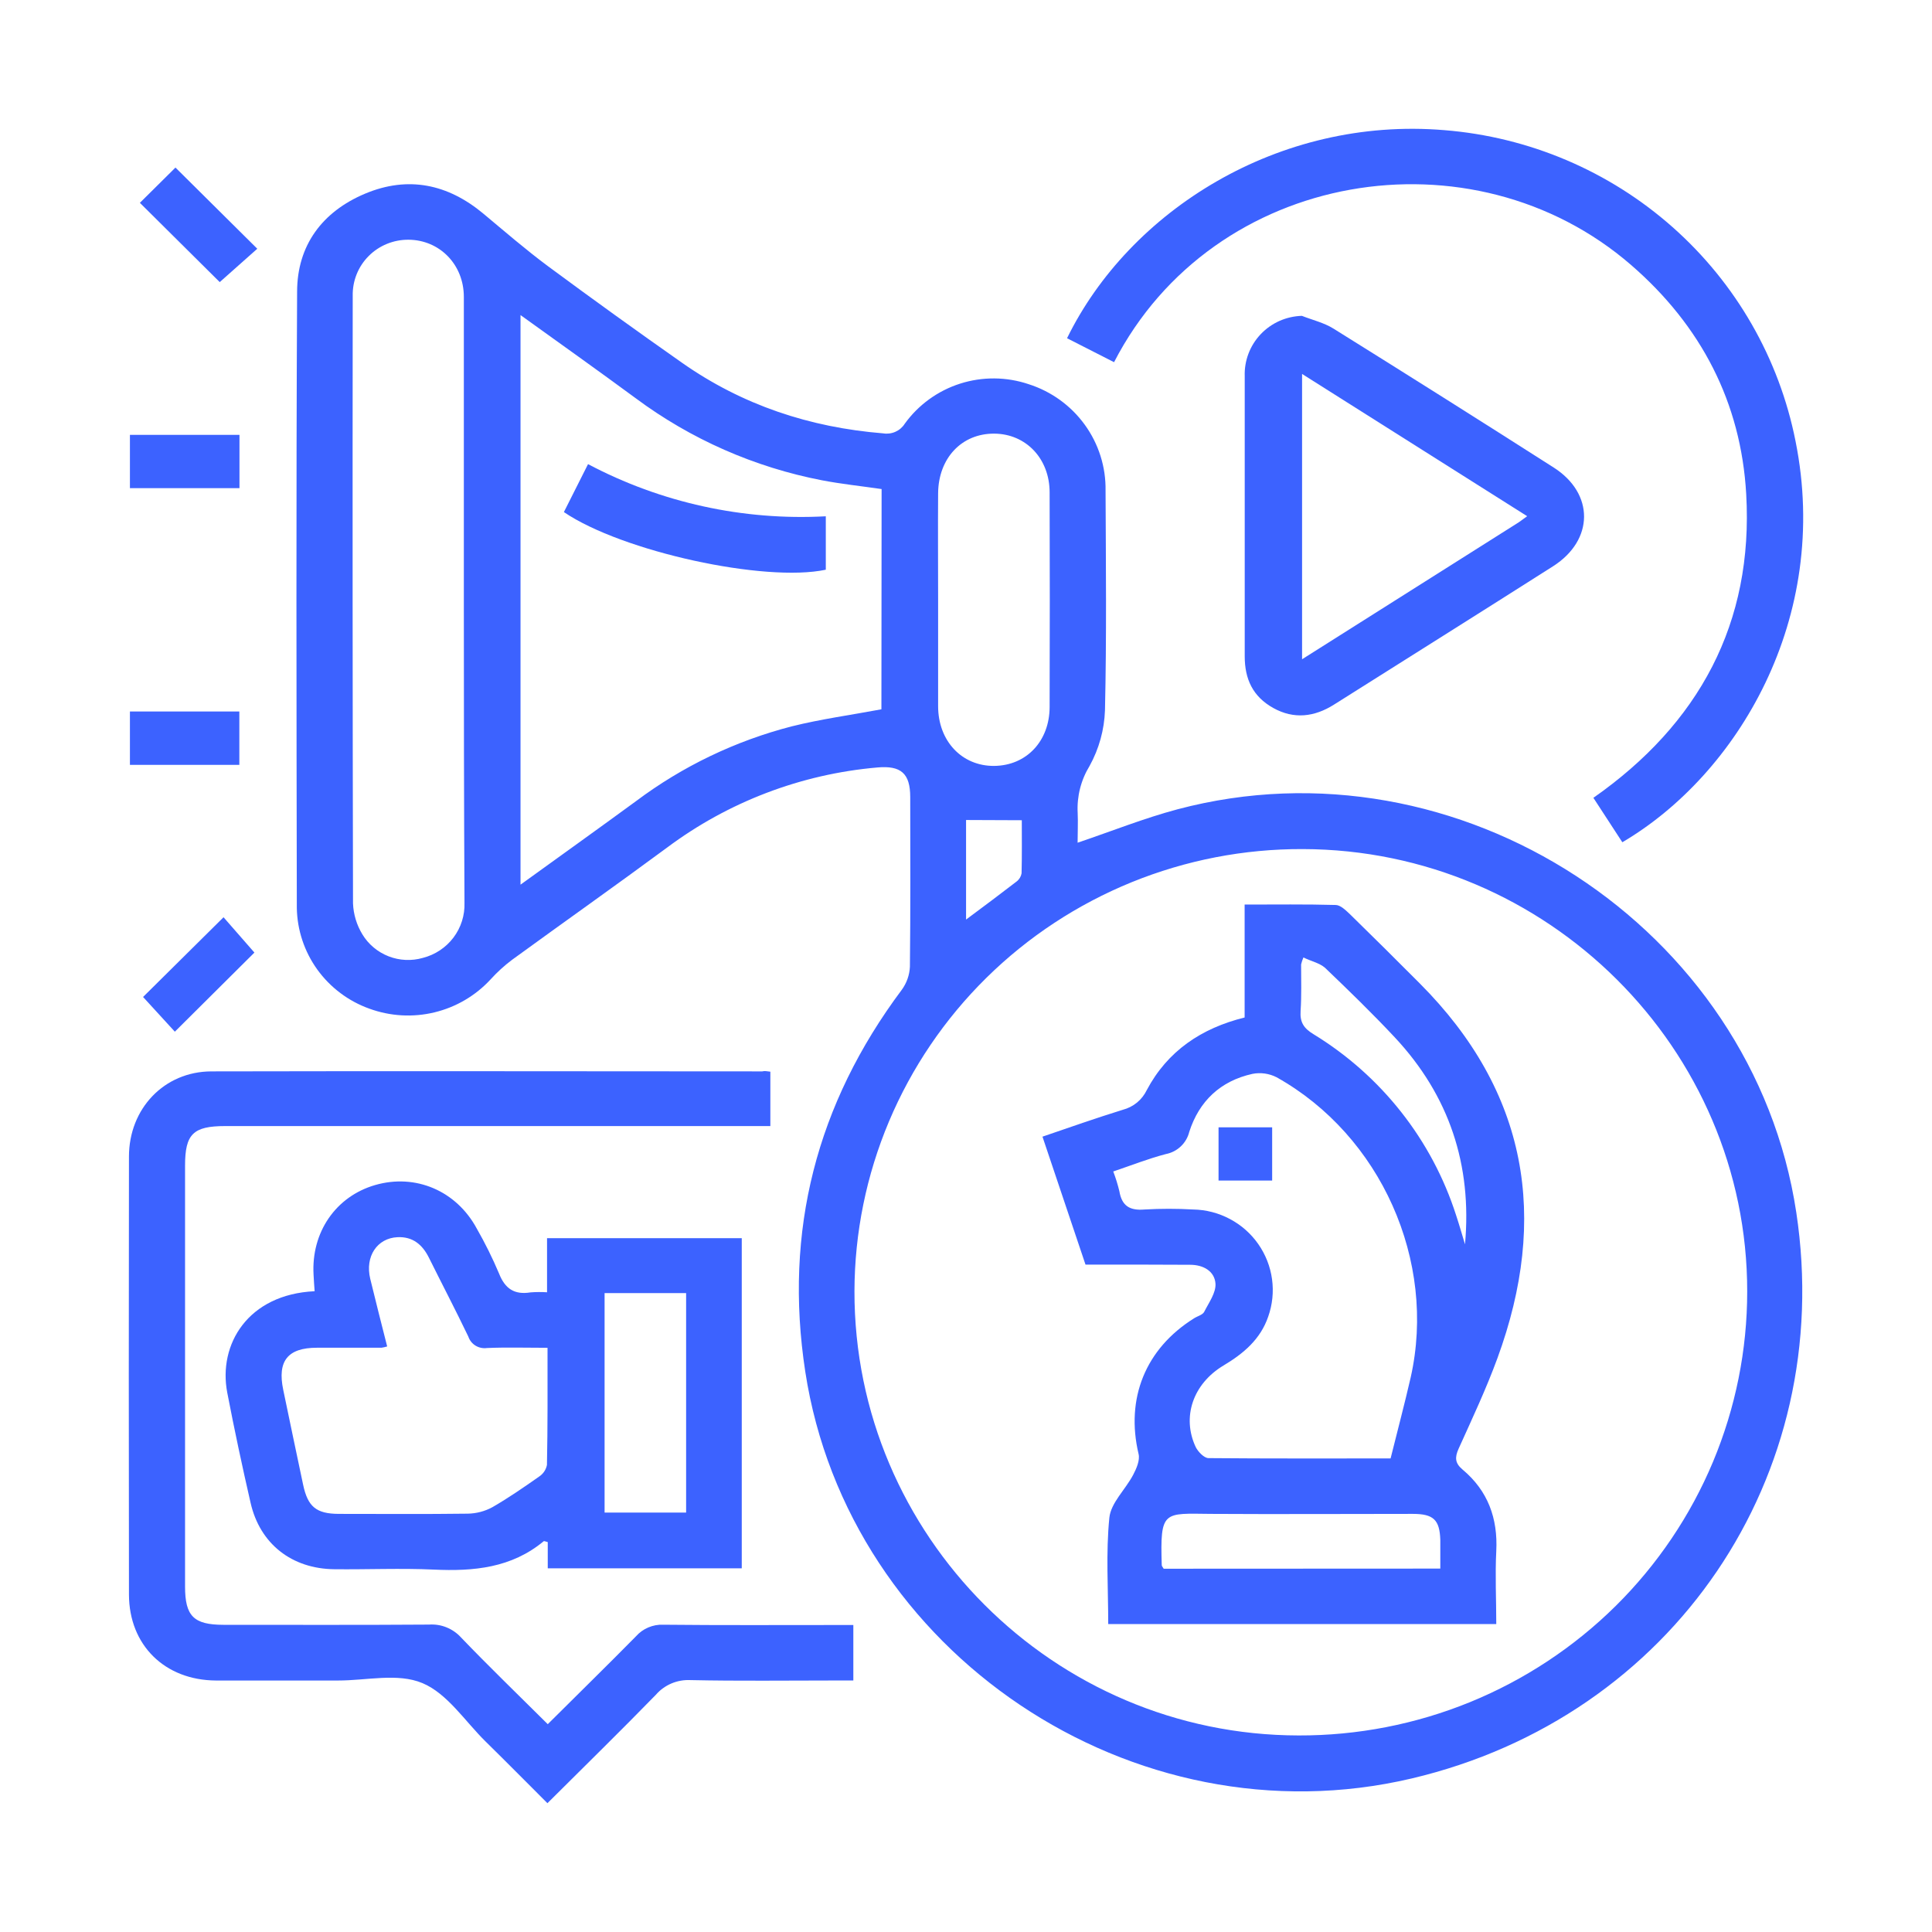 <svg width="60" height="60" viewBox="0 0 60 60" fill="none" xmlns="http://www.w3.org/2000/svg">
<rect width="60" height="60" fill="white"/>
<path d="M33.466 26.171C34.528 25.812 35.531 25.41 36.567 25.134C45.288 22.819 54.446 28.793 55.785 37.651C57.027 45.849 51.95 53.32 43.84 55.232C35.195 57.268 26.348 51.331 25.008 42.595C24.339 38.231 25.357 34.283 28.004 30.741C28.158 30.531 28.246 30.281 28.258 30.023C28.278 28.268 28.27 26.511 28.268 24.755C28.268 24.016 27.978 23.768 27.243 23.835C24.876 24.041 22.614 24.904 20.716 26.323C19.125 27.498 17.506 28.641 15.905 29.806C15.662 29.988 15.437 30.194 15.233 30.419C14.767 30.923 14.161 31.279 13.491 31.44C12.821 31.602 12.118 31.561 11.471 31.325C10.82 31.092 10.257 30.668 9.854 30.11C9.452 29.552 9.23 28.885 9.218 28.199C9.207 21.819 9.195 15.44 9.227 9.061C9.227 7.625 10.005 6.574 11.339 6.014C12.673 5.454 13.912 5.715 15.017 6.64C15.677 7.191 16.328 7.754 17.018 8.267C18.392 9.283 19.778 10.282 21.178 11.264C23.049 12.579 25.148 13.274 27.424 13.458C27.554 13.48 27.687 13.463 27.807 13.41C27.927 13.357 28.028 13.27 28.098 13.159C28.522 12.572 29.125 12.135 29.817 11.914C30.51 11.693 31.256 11.699 31.945 11.931C32.648 12.155 33.259 12.597 33.689 13.191C34.12 13.786 34.346 14.502 34.334 15.234C34.344 17.509 34.368 19.785 34.316 22.06C34.295 22.663 34.132 23.253 33.84 23.783C33.571 24.221 33.441 24.729 33.468 25.241C33.482 25.542 33.466 25.864 33.466 26.171ZM40.333 53.896C42.16 53.901 43.971 53.548 45.66 52.858C47.349 52.167 48.885 51.152 50.179 49.872C51.473 48.591 52.499 47.07 53.2 45.395C53.9 43.72 54.261 41.924 54.261 40.111C54.268 32.57 48.056 26.385 40.459 26.369C38.636 26.362 36.83 26.712 35.144 27.398C33.458 28.085 31.924 29.094 30.631 30.369C29.338 31.644 28.311 33.159 27.608 34.828C26.905 36.497 26.541 38.287 26.536 40.096C26.523 47.685 32.722 53.888 40.333 53.896ZM27.379 15.188C26.743 15.096 26.132 15.032 25.532 14.917C23.433 14.512 21.455 13.641 19.744 12.369C18.575 11.508 17.396 10.671 16.165 9.785V27.474C17.403 26.579 18.584 25.736 19.754 24.879C21.197 23.797 22.841 23.008 24.591 22.557C25.497 22.331 26.427 22.205 27.373 22.028L27.379 15.188ZM14.405 18.681C14.405 15.521 14.405 12.374 14.405 9.22C14.405 8.215 13.653 7.453 12.691 7.445C12.46 7.443 12.231 7.486 12.018 7.573C11.805 7.66 11.611 7.788 11.45 7.951C11.287 8.114 11.16 8.307 11.075 8.52C10.99 8.732 10.949 8.96 10.954 9.189C10.947 15.477 10.95 21.767 10.963 28.056C10.977 28.395 11.076 28.724 11.252 29.014C11.44 29.326 11.727 29.566 12.067 29.699C12.407 29.832 12.782 29.849 13.133 29.748C13.513 29.651 13.848 29.428 14.083 29.117C14.318 28.805 14.438 28.424 14.425 28.035C14.409 24.917 14.405 21.8 14.405 18.681ZM29.134 18.598C29.134 19.709 29.134 20.82 29.134 21.93C29.134 23.016 29.877 23.797 30.879 23.786C31.882 23.774 32.594 23.012 32.597 21.958C32.604 19.736 32.604 17.514 32.597 15.293C32.597 14.241 31.86 13.474 30.879 13.467C29.866 13.459 29.143 14.23 29.134 15.319C29.126 16.407 29.134 17.5 29.134 18.598ZM30.002 25.466V28.558C30.581 28.127 31.079 27.756 31.571 27.376C31.653 27.314 31.708 27.223 31.726 27.122C31.74 26.56 31.733 25.997 31.733 25.473L30.002 25.466Z" fill="#3C62FF"/>
<path d="M23.924 33.282V34.971H6.996C5.997 34.971 5.747 35.218 5.747 36.203V49.271C5.747 50.19 6.016 50.458 6.934 50.46C9.063 50.46 11.193 50.468 13.323 50.453C13.508 50.44 13.693 50.469 13.864 50.538C14.036 50.607 14.19 50.713 14.314 50.849C15.182 51.754 16.086 52.625 17.011 53.546C17.951 52.609 18.861 51.721 19.751 50.817C19.856 50.698 19.986 50.604 20.133 50.542C20.279 50.48 20.437 50.45 20.596 50.457C22.401 50.476 24.206 50.466 26.011 50.466H26.501V52.189H25.938C24.441 52.189 22.942 52.209 21.444 52.177C21.242 52.167 21.039 52.202 20.853 52.281C20.666 52.36 20.5 52.48 20.368 52.633C19.277 53.753 18.16 54.845 17.001 56C16.344 55.344 15.716 54.708 15.079 54.083C14.443 53.458 13.893 52.594 13.12 52.271C12.348 51.947 11.384 52.192 10.497 52.19C9.234 52.19 7.969 52.19 6.706 52.19C5.115 52.18 4.008 51.089 4.005 49.521C3.998 44.988 3.998 40.454 4.005 35.919C4.005 34.428 5.1 33.278 6.562 33.273C12.265 33.259 17.969 33.273 23.672 33.273C23.752 33.253 23.814 33.269 23.924 33.282Z" fill="#3C62FF"/>
<path d="M16.989 40.133V38.452H23.036V48.706H17.011V47.891C16.947 47.876 16.899 47.852 16.884 47.865C15.885 48.694 14.713 48.803 13.47 48.745C12.445 48.698 11.415 48.745 10.386 48.734C9.063 48.721 8.071 47.947 7.781 46.667C7.521 45.534 7.278 44.395 7.058 43.252C6.769 41.749 7.702 40.197 9.771 40.1C9.759 39.929 9.746 39.76 9.738 39.589C9.662 38.271 10.426 37.158 11.649 36.803C12.903 36.44 14.172 36.978 14.807 38.155C15.065 38.606 15.296 39.072 15.498 39.55C15.684 40.024 15.976 40.217 16.477 40.136C16.648 40.123 16.819 40.122 16.989 40.133ZM17.004 41.857C16.321 41.857 15.725 41.838 15.123 41.864C15 41.881 14.874 41.855 14.768 41.79C14.662 41.725 14.583 41.625 14.544 41.508C14.149 40.685 13.725 39.873 13.319 39.056C13.117 38.651 12.815 38.399 12.343 38.422C11.714 38.452 11.331 39.018 11.498 39.714C11.666 40.411 11.847 41.114 12.024 41.815C11.966 41.833 11.908 41.846 11.848 41.855C11.181 41.855 10.513 41.855 9.846 41.855C8.936 41.855 8.609 42.266 8.796 43.162C8.998 44.144 9.207 45.124 9.413 46.106C9.558 46.792 9.82 47.013 10.523 47.015C11.86 47.015 13.196 47.026 14.531 47.008C14.797 47.003 15.059 46.934 15.292 46.807C15.791 46.519 16.266 46.191 16.739 45.859C16.802 45.818 16.857 45.764 16.9 45.702C16.942 45.639 16.971 45.569 16.986 45.495C17.011 44.299 17.004 43.103 17.004 41.854V41.857ZM18.776 40.159V46.975H21.308V40.159H18.776Z" fill="#3C62FF"/>
<path d="M33.138 10.504C35.071 6.553 39.701 3.611 44.857 4.042C47.487 4.253 49.975 5.31 51.944 7.054C53.913 8.797 55.253 11.131 55.762 13.701C56.868 19.202 53.954 24.057 50.383 26.157L49.484 24.777C52.766 22.479 54.46 19.35 54.23 15.343C54.068 12.497 52.828 10.113 50.658 8.232C45.728 3.956 37.685 5.258 34.598 11.248L33.138 10.504Z" fill="#3C62FF"/>
<path d="M40.431 9.809C40.76 9.938 41.119 10.022 41.412 10.205C43.701 11.632 45.982 13.071 48.255 14.522C49.516 15.329 49.506 16.772 48.234 17.584C45.977 19.02 43.704 20.446 41.434 21.879C40.821 22.268 40.185 22.344 39.544 21.988C38.904 21.632 38.656 21.086 38.656 20.382C38.656 17.483 38.656 14.582 38.656 11.682C38.648 11.443 38.688 11.205 38.773 10.981C38.858 10.758 38.987 10.553 39.152 10.379C39.317 10.205 39.515 10.065 39.734 9.967C39.954 9.87 40.191 9.816 40.431 9.809ZM47.428 16.031L40.437 11.613V20.474C42.696 19.047 44.896 17.658 47.093 16.267C47.191 16.208 47.265 16.149 47.428 16.031Z" fill="#3C62FF"/>
<path d="M6.824 8.761L4.344 6.299L5.449 5.204L7.99 7.725L6.824 8.761Z" fill="#3C62FF"/>
<path d="M7.901 29.583L5.43 32.04C5.113 31.695 4.755 31.302 4.443 30.962L6.942 28.486C7.219 28.802 7.579 29.212 7.901 29.583Z" fill="#3C62FF"/>
<path d="M7.437 15.16H4.035V13.505H7.437V15.16Z" fill="#3C62FF"/>
<path d="M4.035 23.753V22.096H7.433V23.754L4.035 23.753Z" fill="#3C62FF"/>
<path d="M33.711 39.273C33.265 37.945 32.831 36.657 32.375 35.3C33.212 35.013 34.033 34.725 34.87 34.465C35.031 34.423 35.182 34.347 35.311 34.241C35.439 34.135 35.543 34.002 35.615 33.852C36.259 32.64 37.308 31.932 38.653 31.599V28.092C39.618 28.092 40.55 28.079 41.48 28.105C41.625 28.105 41.789 28.265 41.914 28.382C42.648 29.099 43.376 29.821 44.099 30.548C47.443 33.904 48.103 37.816 46.504 42.18C46.154 43.136 45.717 44.064 45.297 44.994C45.176 45.264 45.186 45.441 45.422 45.639C46.209 46.298 46.52 47.153 46.468 48.171C46.43 48.916 46.468 49.666 46.468 50.437H34.417C34.417 49.333 34.342 48.225 34.452 47.134C34.499 46.672 34.954 46.255 35.191 45.803C35.294 45.608 35.406 45.35 35.36 45.157C34.951 43.433 35.57 41.887 37.083 40.941C37.189 40.873 37.347 40.836 37.397 40.741C37.542 40.454 37.765 40.151 37.748 39.866C37.721 39.479 37.373 39.279 36.962 39.279C35.894 39.272 34.829 39.273 33.711 39.273ZM43.186 45.293C43.4 44.431 43.62 43.607 43.811 42.773C44.621 39.164 42.884 35.268 39.647 33.456C39.416 33.338 39.151 33.3 38.896 33.35C37.902 33.569 37.24 34.197 36.933 35.153C36.891 35.324 36.8 35.48 36.672 35.601C36.544 35.723 36.383 35.806 36.209 35.84C35.66 35.983 35.124 36.196 34.573 36.381C34.649 36.581 34.713 36.786 34.763 36.994C34.839 37.447 35.082 37.602 35.544 37.562C36.048 37.533 36.553 37.533 37.057 37.562C37.456 37.569 37.846 37.671 38.197 37.858C38.549 38.044 38.85 38.311 39.077 38.636C39.304 38.961 39.451 39.335 39.504 39.726C39.558 40.118 39.517 40.517 39.385 40.89C39.144 41.592 38.623 42.032 38.002 42.404C37.041 42.978 36.7 44.015 37.134 44.94C37.205 45.083 37.394 45.282 37.53 45.283C39.413 45.3 41.286 45.293 43.186 45.293ZM44.73 48.714C44.73 48.389 44.73 48.105 44.73 47.823C44.71 47.196 44.516 47.015 43.873 47.015C41.783 47.015 39.692 47.028 37.601 47.015C36.134 47.002 36.026 46.896 36.079 48.606C36.079 48.636 36.11 48.666 36.139 48.718L44.73 48.714ZM40.479 29.735C40.448 29.805 40.424 29.878 40.407 29.952C40.407 30.434 40.423 30.919 40.391 31.4C40.368 31.746 40.489 31.935 40.792 32.118C42.899 33.406 44.471 35.401 45.221 37.742C45.32 38.04 45.406 38.343 45.497 38.644C45.72 36.177 45.006 34.025 43.318 32.218C42.619 31.471 41.884 30.758 41.148 30.054C40.97 29.902 40.711 29.85 40.479 29.735Z" fill="#3C62FF"/>
<path d="M25.646 16.034V17.693C23.748 18.096 19.32 17.131 17.512 15.903L18.262 14.414C20.528 15.613 23.082 16.173 25.646 16.034Z" fill="#3C62FF"/>
<path d="M39.508 35.01V36.663H37.843V35.01H39.508Z" fill="#3C62FF"/>
</svg>
